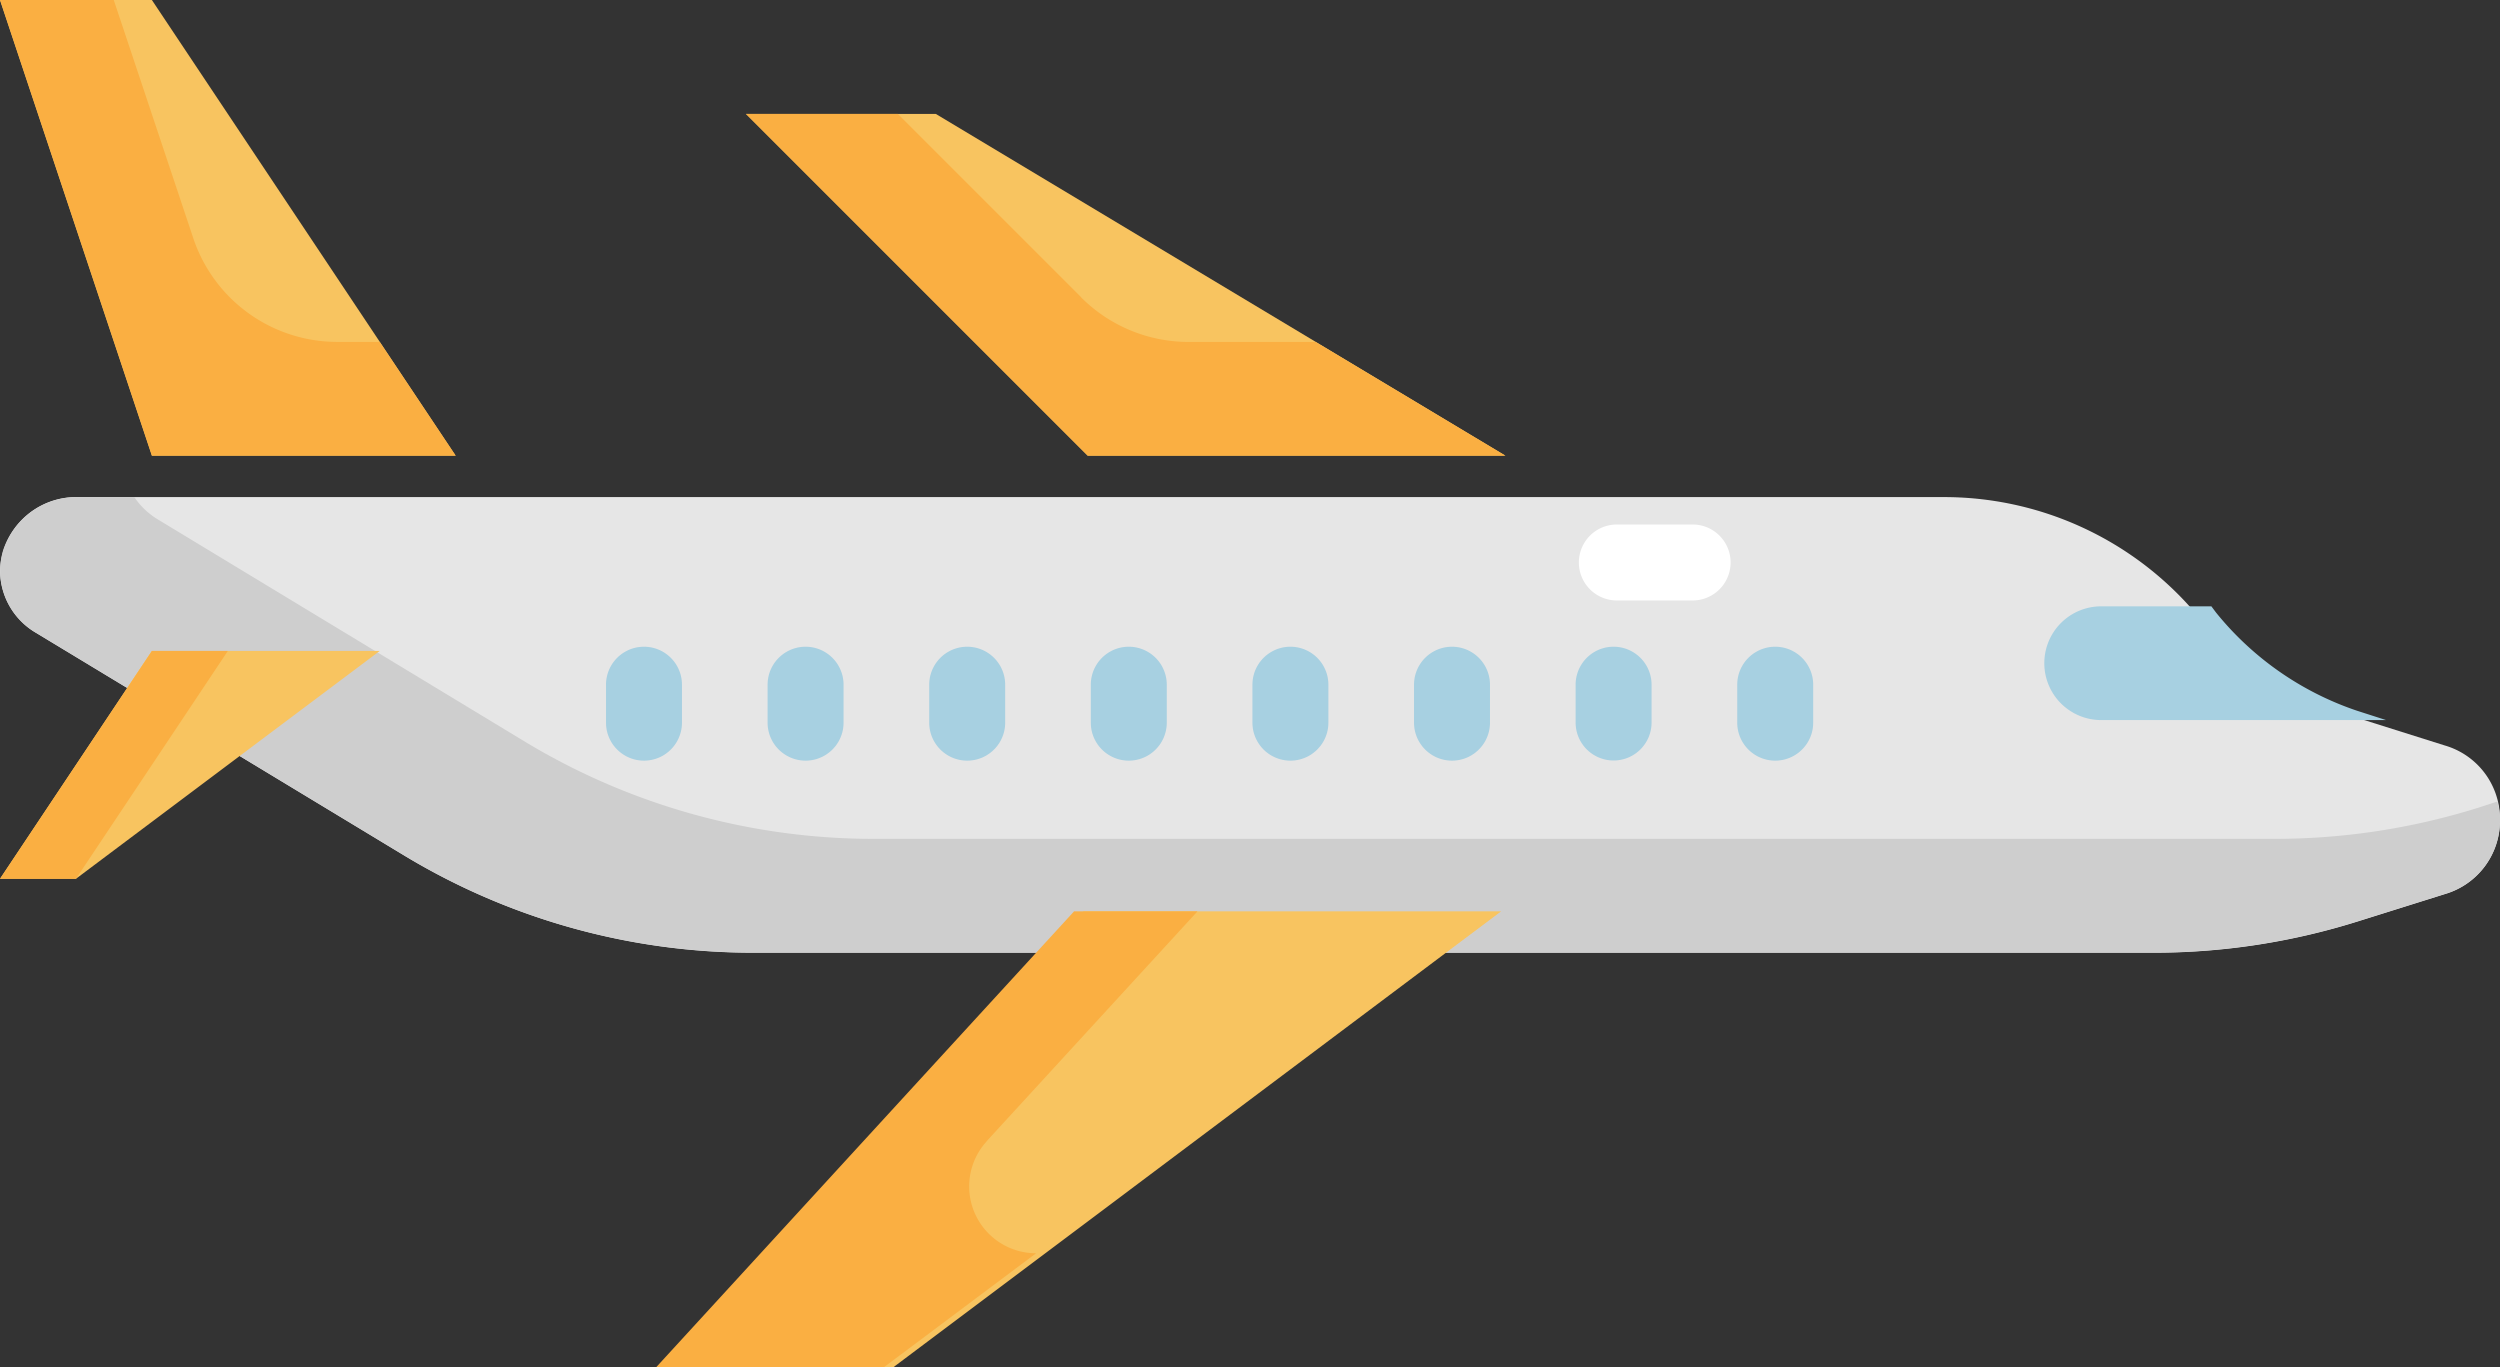 <svg xmlns="http://www.w3.org/2000/svg" width="70.333" height="38.458" viewBox="0 0 70.333 38.458">
  <rect x="0" y="0" width="70.333" height="38.458" fill="#333333" stroke="none"/>
  <defs>
    <style>
      .cls-1 {
        fill: #e6e6e6;
      }

      .cls-2 {
        fill: #cecece;
      }

      .cls-3 {
        fill: #f8c460;
      }

      .cls-4 {
        fill: #faaf42;
      }

      .cls-5 {
        fill: #a7d0e1;
      }

      .cls-6 {
        fill: #fff;
      }
    </style>
  </defs>
  <g id="Layer_31" data-name="Layer 31" transform="translate(-1 -15)">
    <path id="패스_130" data-name="패스 130" class="cls-1" d="M69.781,38.17l-2.461.772a19.167,19.167,0,0,1-5.743.877H22.213A18.977,18.977,0,0,1,12.4,37.1L2.011,30.817A2.047,2.047,0,0,1,1,29.074H1A2.141,2.141,0,0,1,3.2,27H55.627a9.3,9.3,0,0,1,7.084,3.2l.138.163a9.1,9.1,0,0,0,4.217,2.769l2.712.855a2.152,2.152,0,0,1,1.554,2.027v.124A2.152,2.152,0,0,1,69.78,38.17Z" transform="translate(0 1.985)"/>
    <path id="패스_131" data-name="패스 131" class="cls-2" d="M70.724,35.738a19.167,19.167,0,0,1-5.743.877H25.616A18.977,18.977,0,0,1,15.8,33.9L5.414,27.612A2.118,2.118,0,0,1,4.779,27H3.2A2.188,2.188,0,0,0,1.09,28.489a2.017,2.017,0,0,0,.921,2.328L12.4,37.1a18.977,18.977,0,0,0,9.816,2.715H61.577a19.168,19.168,0,0,0,5.74-.877l2.46-.772a2.152,2.152,0,0,0,1.556-2.028v-.124a1.979,1.979,0,0,0-.076-.449Z" transform="translate(0 1.985)"/>
    <path id="패스_132" data-name="패스 132" class="cls-3" d="M5.273,15H1L5.273,27.819h8.546Z" transform="translate(0 0)"/>
    <path id="패스_133" data-name="패스 133" class="cls-4" d="M6.435,21.693,4.2,15H1L5.273,27.819h8.546l-2.137-3.2H10.49a4.273,4.273,0,0,1-4.054-2.922Z" transform="translate(0 0)"/>
    <path id="패스_134" data-name="패스 134" class="cls-3" d="M5.273,31h6.41L3.137,37.41H1Z" transform="translate(0 2.313)"/>
    <path id="패스_135" data-name="패스 135" class="cls-4" d="M5.273,31,1,37.41H3.137L7.41,31Z" transform="translate(0 2.313)"/>
    <path id="패스_136" data-name="패스 136" class="cls-3" d="M23.41,49.819H17L28.751,37H40.5Z" transform="translate(2.732 3.639)"/>
    <path id="패스_137" data-name="패스 137" class="cls-4" d="M26.294,43.464,32.223,37H28.751L17,49.819h6.41l4.273-3.2h0a1.88,1.88,0,0,1-1.389-3.15Z" transform="translate(2.466 3.639)"/>
    <path id="패스_138" data-name="패스 138" class="cls-3" d="M28.615,27.615,19,18h5.341l16.024,9.615Z" transform="translate(2.986 0.205)"/>
    <path id="패스_139" data-name="패스 139" class="cls-4" d="M28.431,23.158,23.273,18H19l9.615,9.615H40.366l-5.341-3.2H31.453a4.273,4.273,0,0,1-3.022-1.252Z" transform="translate(2.986 0.205)"/>
    <path id="패스_140" data-name="패스 140" class="cls-5" d="M60.615,33.2H52.6a1.6,1.6,0,1,1,0-3.2h3.1l.128.171A8.653,8.653,0,0,0,59.8,32.938Z" transform="translate(7.513 2.058)"/>
    <path id="패스_141" data-name="패스 141" class="cls-5" d="M46.137,33.137V32.068a1.068,1.068,0,1,0-2.137,0v1.068a1.068,1.068,0,1,0,2.137,0Z" transform="translate(5.874 2.195)"/>
    <path id="패스_142" data-name="패스 142" class="cls-5" d="M41.068,34.2a1.068,1.068,0,0,0,1.068-1.068V32.068a1.068,1.068,0,0,0-2.137,0v1.068A1.068,1.068,0,0,0,41.068,34.2Z" transform="translate(5.328 2.195)"/>
    <path id="패스_143" data-name="패스 143" class="cls-5" d="M38.137,33.137V32.068a1.068,1.068,0,0,0-2.137,0v1.068a1.068,1.068,0,1,0,2.137,0Z" transform="translate(4.781 2.195)"/>
    <path id="패스_144" data-name="패스 144" class="cls-5" d="M34.137,33.137V32.068a1.068,1.068,0,0,0-2.137,0v1.068a1.068,1.068,0,1,0,2.137,0Z" transform="translate(4.235 2.195)"/>
    <path id="패스_145" data-name="패스 145" class="cls-5" d="M30.137,33.137V32.068a1.068,1.068,0,0,0-2.137,0v1.068a1.068,1.068,0,1,0,2.137,0Z" transform="translate(3.688 2.195)"/>
    <path id="패스_146" data-name="패스 146" class="cls-5" d="M26.137,33.137V32.068a1.068,1.068,0,0,0-2.137,0v1.068a1.068,1.068,0,1,0,2.137,0Z" transform="translate(3.142 2.195)"/>
    <path id="패스_147" data-name="패스 147" class="cls-5" d="M22.137,33.137V32.068a1.068,1.068,0,0,0-2.137,0v1.068a1.068,1.068,0,1,0,2.137,0Z" transform="translate(2.595 2.195)"/>
    <path id="패스_148" data-name="패스 148" class="cls-5" d="M18.137,33.137V32.068a1.068,1.068,0,0,0-2.137,0v1.068a1.068,1.068,0,1,0,2.137,0Z" transform="translate(2.049 2.195)"/>
    <path id="패스_149" data-name="패스 149" class="cls-6" d="M43.2,30.137H41.068a1.068,1.068,0,0,1,0-2.137H43.2a1.068,1.068,0,1,1,0,2.137Z" transform="translate(5.419 1.756)"/>
  </g>
</svg>
